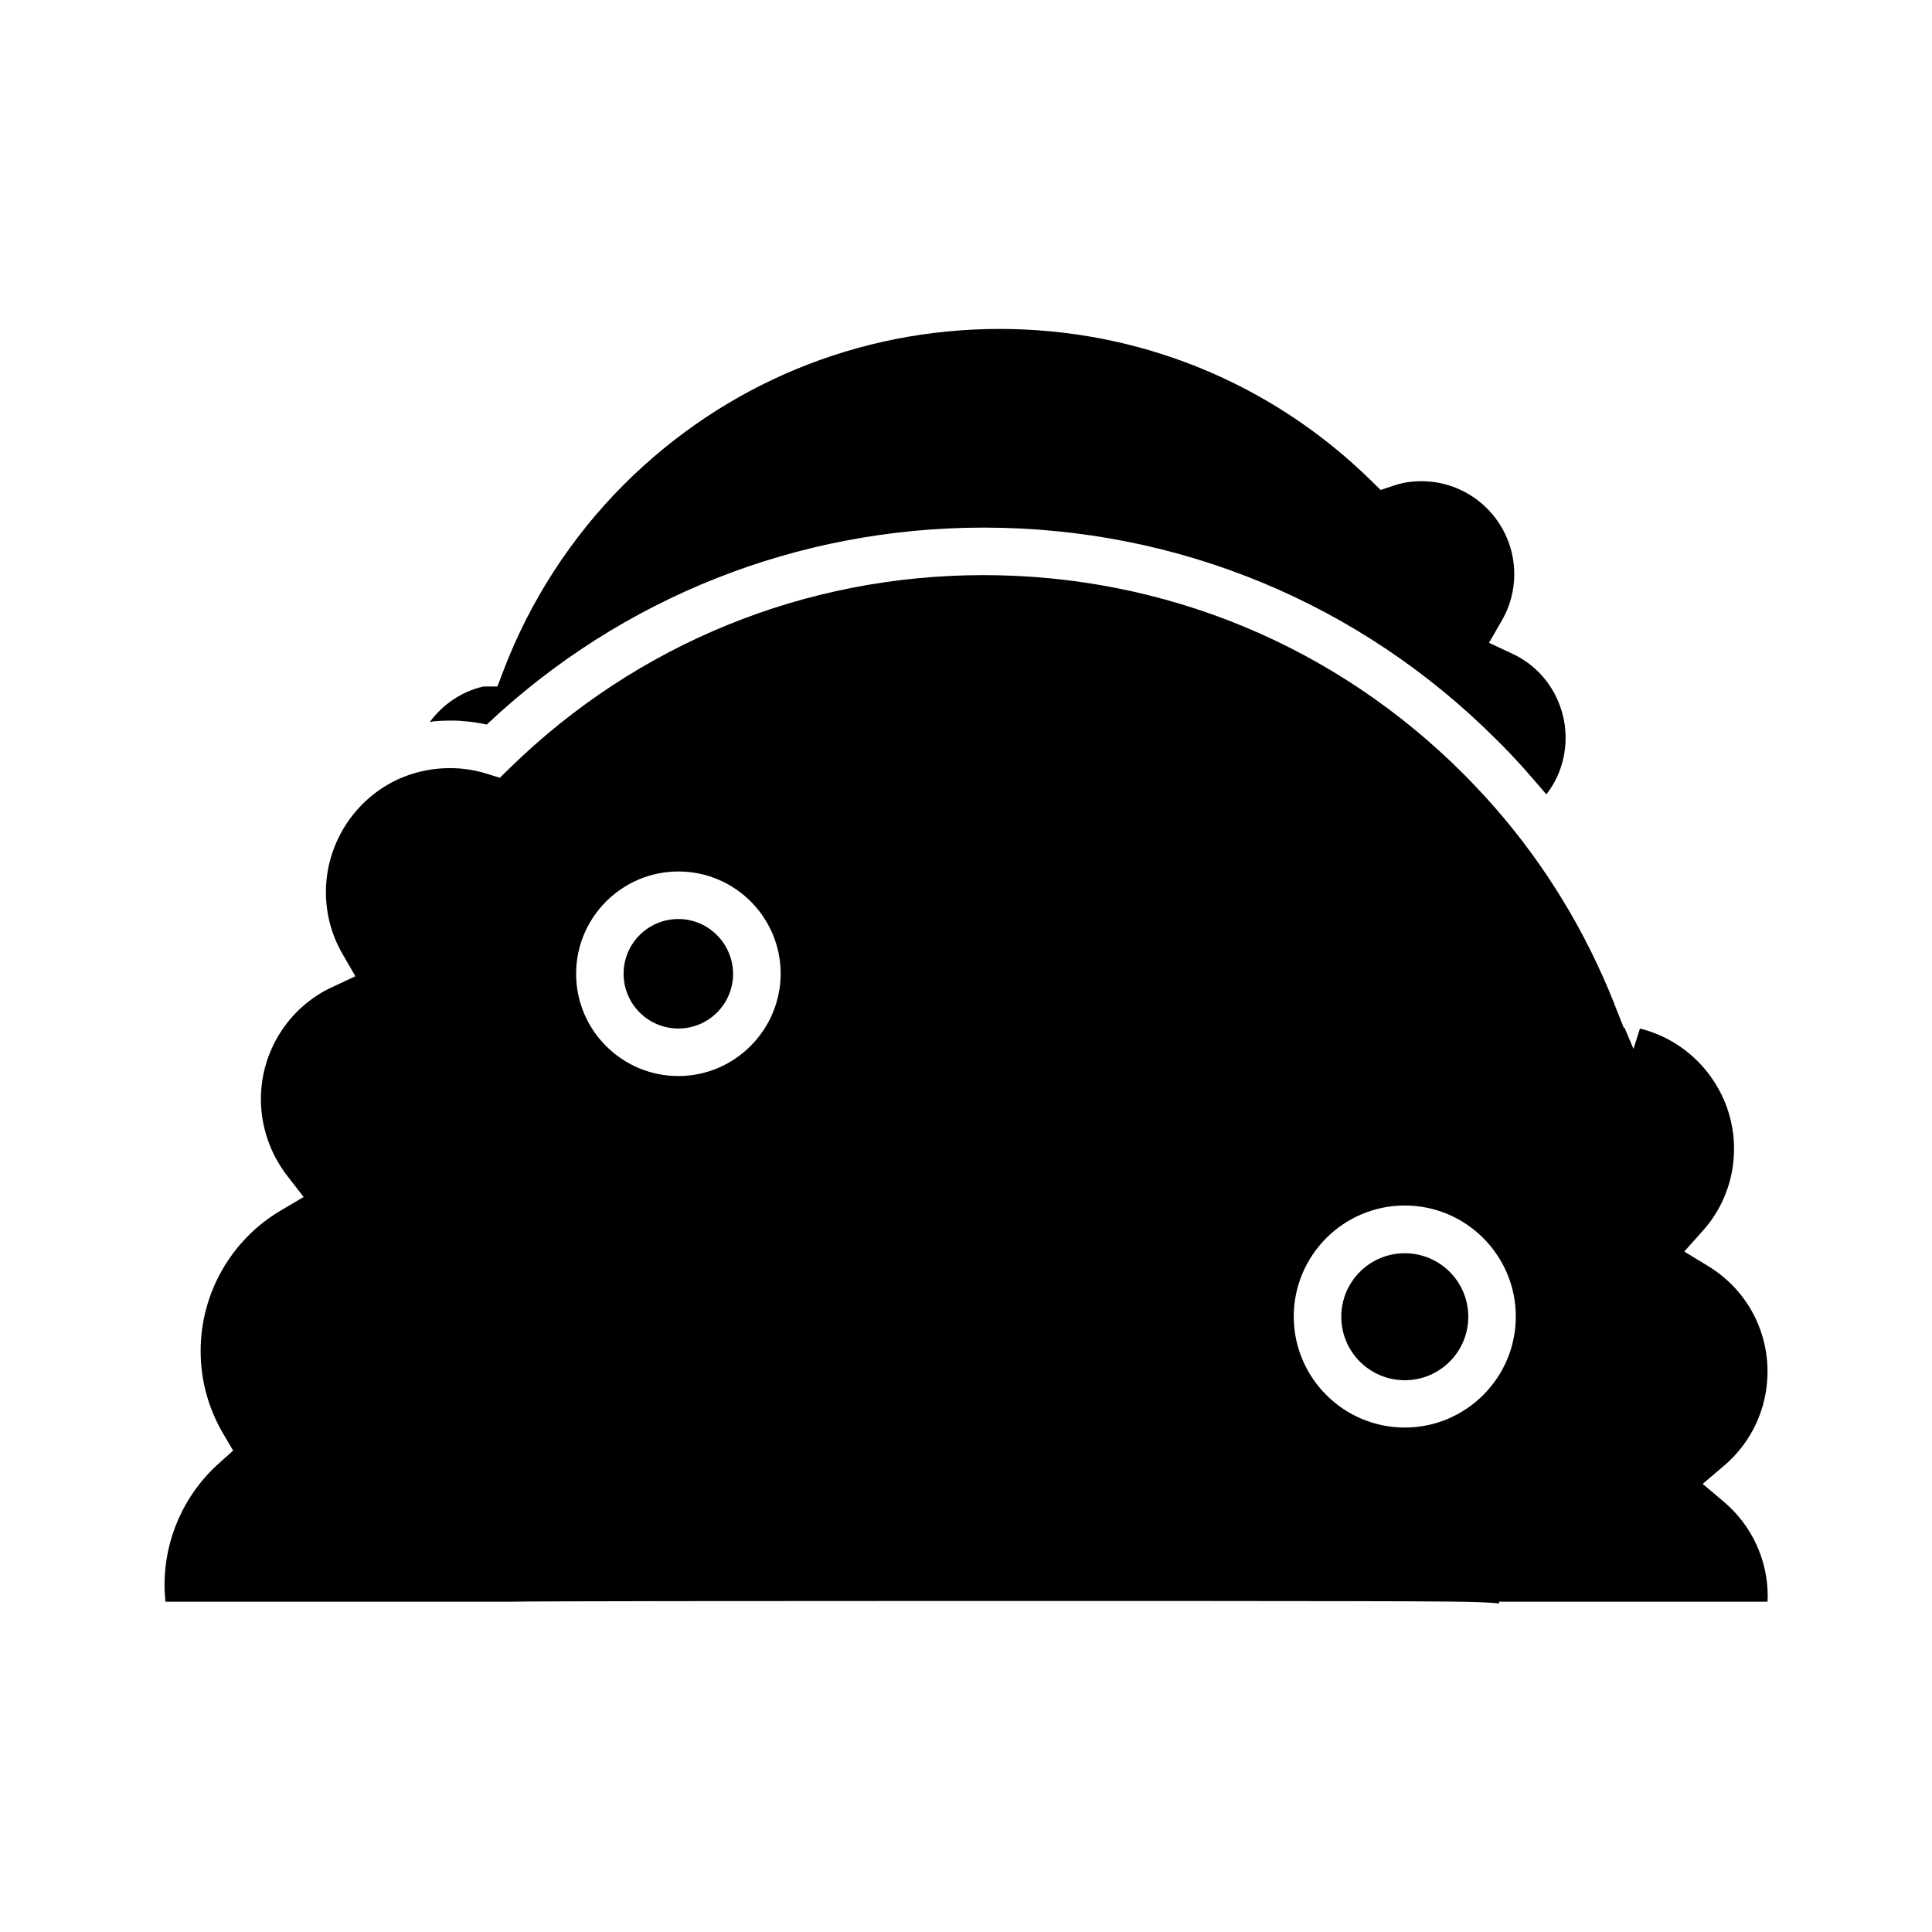 <?xml version="1.0" encoding="UTF-8"?>
<!-- Uploaded to: ICON Repo, www.iconrepo.com, Generator: ICON Repo Mixer Tools -->
<svg fill="#000000" width="800px" height="800px" version="1.1" viewBox="144 144 512 512" xmlns="http://www.w3.org/2000/svg">
 <g>
  <path d="m600.87 542.02-5.644-4.785 5.644-4.785c7.356-6.246 11.539-15.316 11.539-24.938 0-11.488-5.844-21.914-15.617-27.91l-6.449-3.93 5.039-5.644c5.238-5.894 8.16-13.551 8.16-21.613 0-15.062-10.43-28.266-24.938-31.84l-1.715 5.391-2.367-5.594-0.203-0.004-1.613-4.031c-0.754-1.965-1.512-3.93-2.367-5.894l-0.051-0.152c-7.961-18.844-18.844-35.922-32.445-50.883-1.965-2.117-3.93-4.231-5.996-6.297-33.906-33.957-79.098-52.699-127.21-52.699-47.207 0-91.742 18.137-125.5 51.086l-2.672 2.621-3.578-1.109c-7.406-2.316-15.77-1.863-23.074 1.359-11.789 5.289-19.445 17.129-19.445 30.078 0 5.742 1.512 11.387 4.383 16.324l3.426 5.945-6.246 2.922c-11.438 5.34-18.793 16.977-18.793 29.625 0 7.305 2.469 14.508 6.953 20.305l4.383 5.644-6.144 3.629c-13.047 7.707-21.16 21.914-21.16 37.129 0 7.809 2.016 15.215 5.996 22.016l2.621 4.434-3.828 3.426c-9.117 8.16-14.359 19.902-14.359 32.145 0 1.512 0.102 3.023 0.25 4.484h91.09c7.106-0.152 66.301-0.203 120.31-0.203h11.84c32.598 0 65.141 0 89.527 0.051 24.637 0.051 35.52 0.051 40.656 0.605v-0.453h71.137c0-0.504 0.051-0.957 0.051-1.461 0-9.676-4.231-18.746-11.586-24.992zm-277.09-112.86c-14.965 0-27.105-12.141-27.105-27.105 0-14.914 12.141-27.105 27.105-27.105 14.965 0 27.105 12.141 27.105 27.105-0.051 14.914-12.195 27.105-27.105 27.105zm192.5 93.156c-16.223 0-29.422-13.199-29.422-29.422s13.199-29.422 29.422-29.422 29.422 13.199 29.422 29.422-13.199 29.422-29.422 29.422z"/>
  <path d="m258.93 335.16c2.266-0.203 4.535-0.25 6.801-0.152 0.152 0 0.301 0.051 0.453 0.051 2.316 0.152 4.586 0.453 6.801 0.957 35.77-33.703 82.371-52.195 131.7-52.195 51.488 0 99.805 20 136.08 56.375 2.266 2.215 4.434 4.535 6.551 6.852 0.707 0.754 1.359 1.562 2.066 2.367 1.41 1.613 2.82 3.176 4.18 4.836 0.102 0.102 0.152 0.203 0.25 0.25 3.324-4.281 5.09-9.473 5.09-15.012 0-9.523-5.492-18.238-14.055-22.219l-6.246-2.918 3.426-5.945c2.168-3.727 3.273-7.961 3.273-12.242 0-13.602-11.035-24.637-24.586-24.637-2.57 0-4.938 0.352-7.203 1.109l-3.629 1.211-2.719-2.672c-26.398-25.797-61.312-40.004-98.242-40.004-37.586 0-72.953 14.66-99.555 41.211-14.008 14.008-25.039 31.086-31.992 49.473l-1.562 4.082h-3.727c-5.742 1.309-10.73 4.734-14.156 9.371 0.203 0 0.402 0 0.605-0.051 0.148-0.098 0.301-0.098 0.402-0.098z"/>
  <path d="m323.77 387.55c-8.012 0-14.508 6.5-14.508 14.508 0 8.012 6.5 14.508 14.508 14.508 8.012 0 14.508-6.5 14.508-14.508-0.051-8.008-6.551-14.508-14.508-14.508z"/>
  <path d="m533.11 492.95c0 9.293-7.535 16.824-16.828 16.824-9.293 0-16.828-7.531-16.828-16.824 0-9.297 7.535-16.828 16.828-16.828 9.293 0 16.828 7.531 16.828 16.828"/>
 </g>
</svg>
